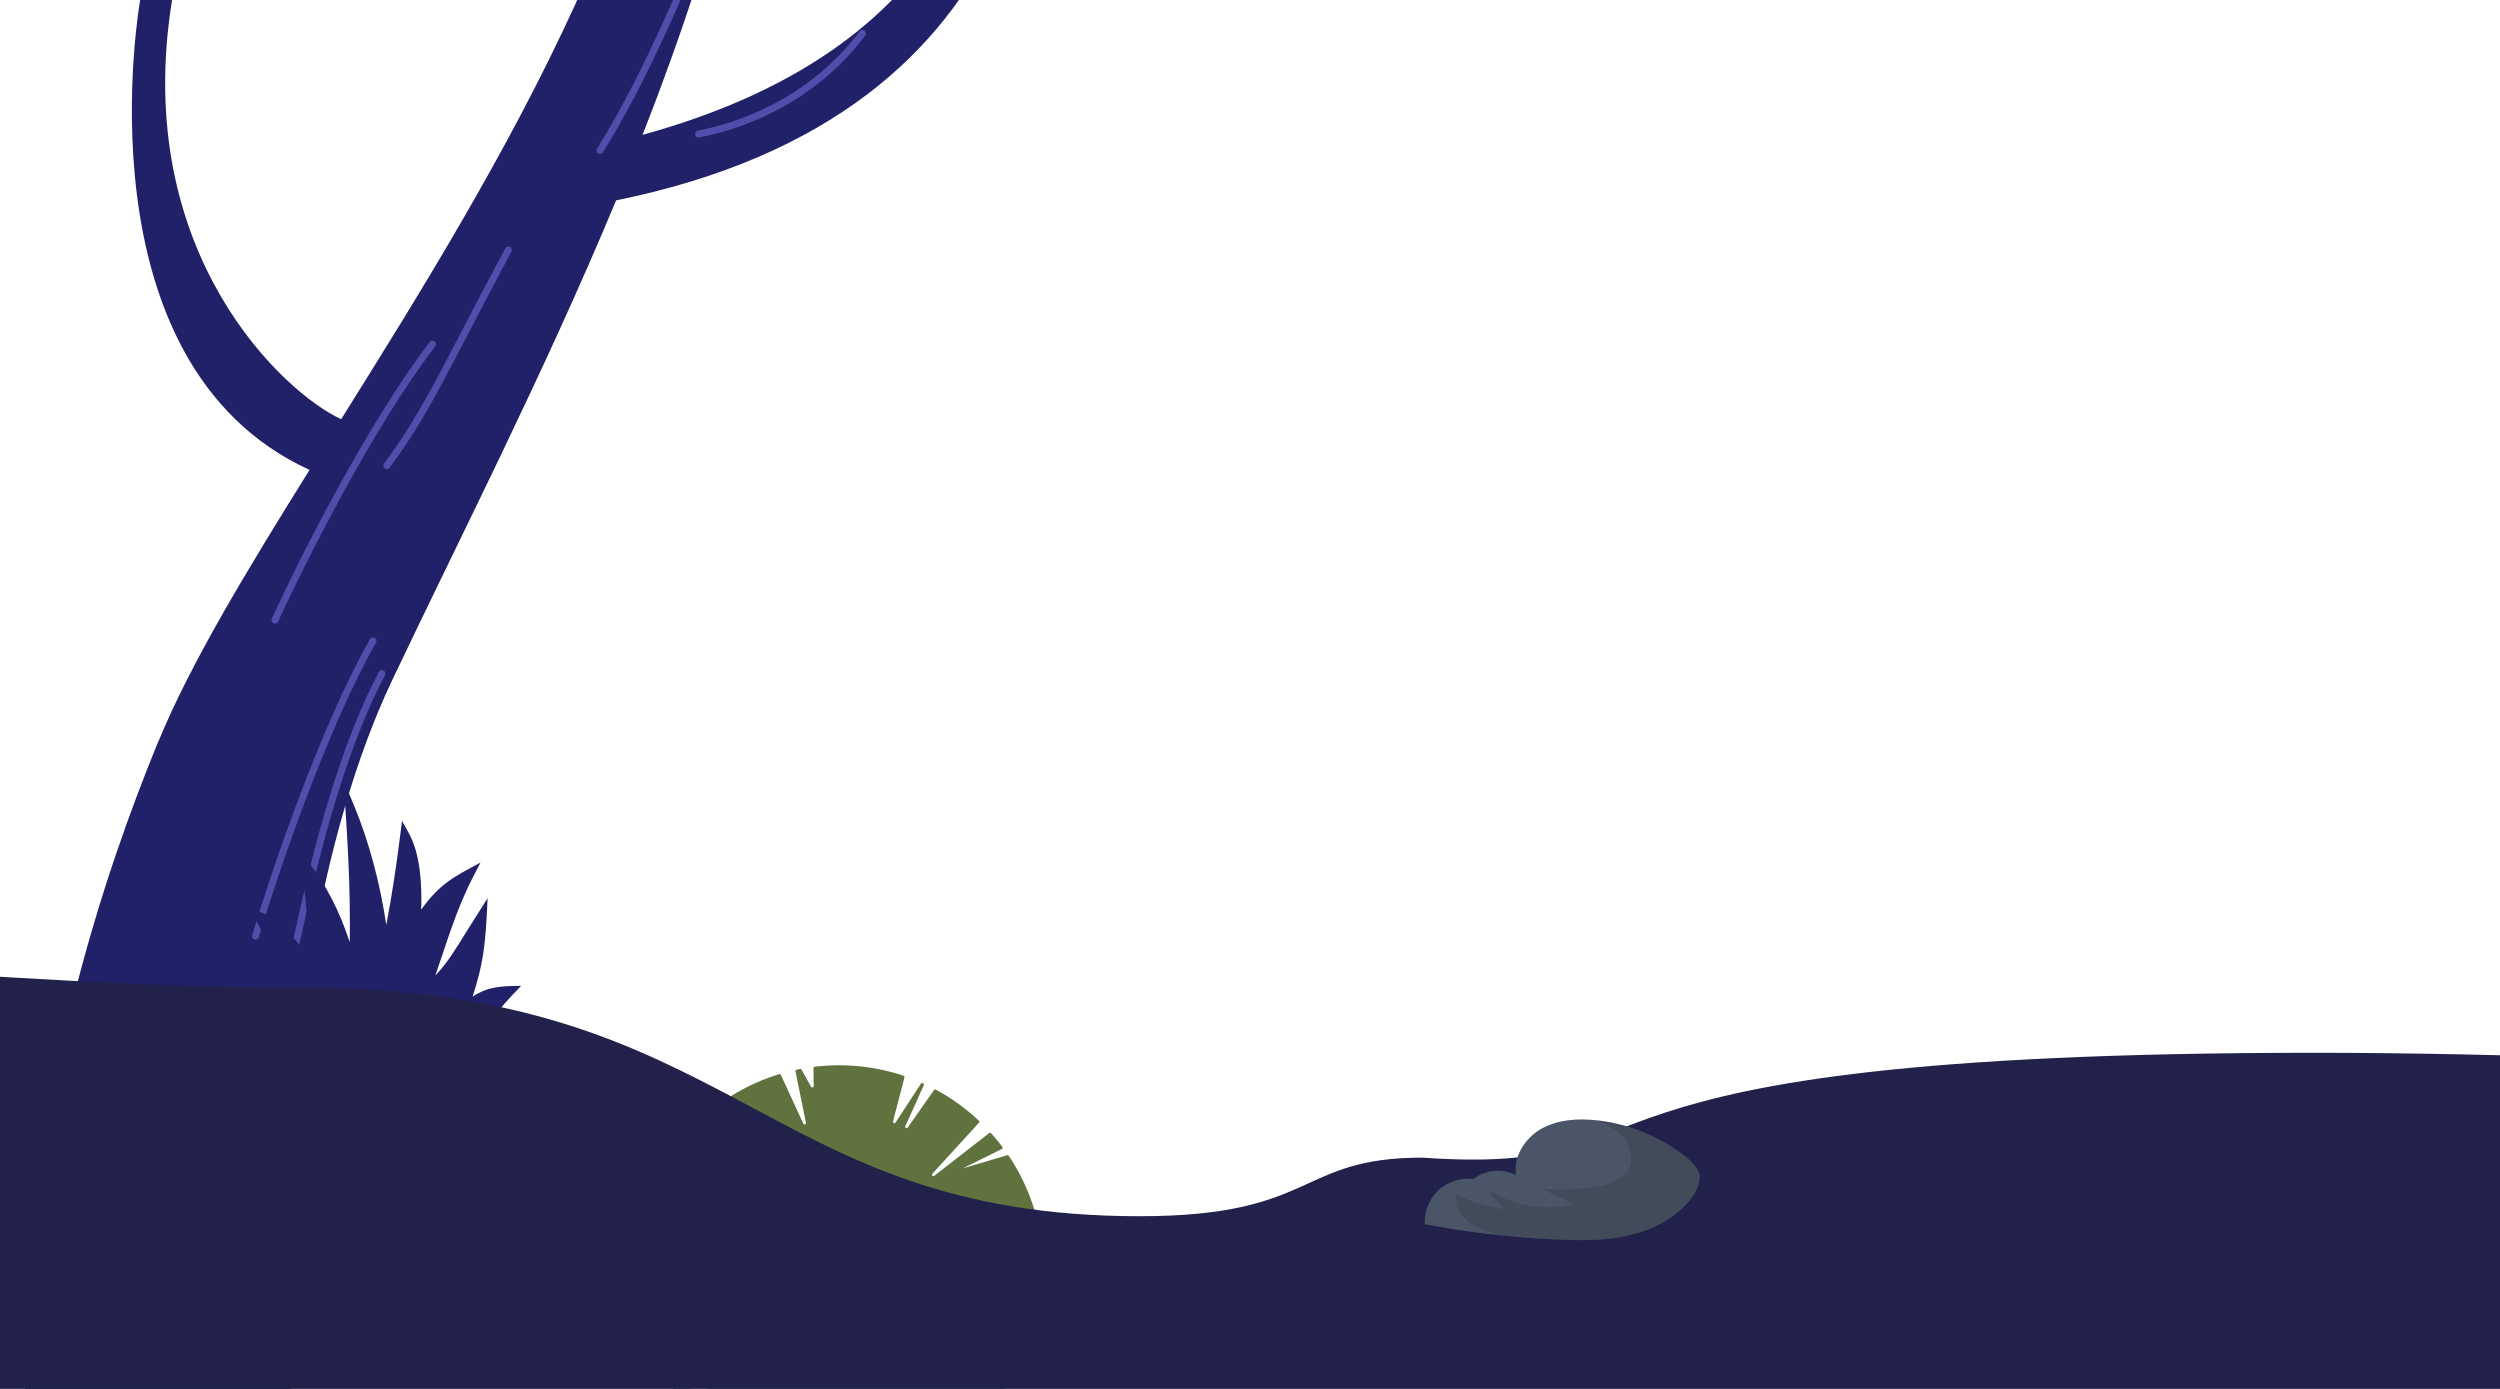 <svg width="1800" height="1000" viewBox="0 0 1800 1000" fill="none" xmlns="http://www.w3.org/2000/svg">
<g clip-path="url(#clip0_1503_11023)">
<path d="M114.023 533.978C136.992 477.958 177.101 411.747 222.865 338.337C53.815 260.864 101 -0.5 101 -0.5H123.969C93.929 183.186 206.161 284.17 245.661 301.774C359.724 119.603 496.06 -101.554 496.06 -321H556.702C556.702 -183.445 516.506 -40.188 462.65 97.081C695.823 32.937 742.109 -126.356 720.619 -298.193H745.241C766.818 -160.852 753.246 81.473 443.596 144.263C391.828 268.633 331.186 386.802 282.289 489.932C180.755 703.748 157.003 1180.27 363.378 1485.24H141.951C-64.598 1097.03 31.107 736.034 113.935 533.907L114.023 533.978Z" fill="#21216A"/>
<path d="M184 674C197.167 629.667 232.5 525.1 268.5 461.5" stroke="#4F4FAB" stroke-width="5" stroke-linecap="round"/>
<path d="M190 787C203.167 742.667 224.5 580 275 485" stroke="#4F4FAB" stroke-width="5" stroke-linecap="round"/>
<path d="M527.006 -99.782C511.642 -56.161 471.131 46.511 432 108.234" stroke="#4F4FAB" stroke-width="5" stroke-linecap="round"/>
<path d="M198 446.414C217.234 404.356 266.835 305.754 311.37 247.81" stroke="#4F4FAB" stroke-width="5" stroke-linecap="round"/>
<path d="M278.509 335.251C308.002 295.5 320.502 265 366.002 180" stroke="#4F4FAB" stroke-width="5" stroke-linecap="round"/>
<path d="M503.002 96.499C544.499 88.501 589.997 65.5 620.999 24" stroke="#4F4FAB" stroke-width="5" stroke-linecap="round"/>
<path fill-rule="evenodd" clip-rule="evenodd" d="M288.229 600.823C285.269 624.123 282.233 644.449 278.13 665.948C273.722 636.49 265.962 606.64 254.926 580.03L247.321 561.703C250.164 602.694 252.448 639.033 251.812 678.443C245.022 657.36 234.828 636.752 221.703 620.152L212.693 608.754L215.969 622.788C220.788 643.419 221.609 669.224 223.175 691.282C213.87 676.709 202.986 664.096 188.019 656.861L179.27 652.636L183.715 661.172C202.027 696.294 198.863 713.403 197.616 728.078L344.338 758.57C350.022 736.474 358.483 727.149 375.217 709.814C361.682 710.003 351.994 710.006 340.31 717.478C347.737 693.923 349.599 682.377 351.068 646.68L335.991 670.567C327.98 683.574 321.243 694.496 313.439 702.333C322.002 678.028 328.106 655.464 341.216 630.232L345.973 621.073C326.519 631.379 316.682 636.351 303.27 654.903C303.867 636.256 302.592 614.762 294.295 599.761L289.467 591.026L288.229 600.823Z" fill="#21216A"/>
<path d="M692.79 841.38C692.785 841.409 692.814 841.43 692.84 841.417L721.354 827.262C721.911 826.985 722.084 826.273 721.711 825.776C719.179 822.399 716.468 819.097 713.584 815.913C713.234 815.527 712.646 815.478 712.235 815.798L672.644 846.598C671.678 847.35 670.466 846.04 671.291 845.135L704.878 808.325C705.245 807.924 705.223 807.302 704.827 806.93C695.297 797.962 684.834 790.477 673.769 784.512C673.325 784.272 672.772 784.405 672.482 784.819L653.559 811.838C652.862 812.833 651.328 811.959 651.828 810.853L665.152 781.364C665.381 780.857 665.153 780.26 664.649 780.026C664.541 779.976 664.433 779.926 664.325 779.877C663.881 779.672 663.357 779.827 663.089 780.236L644.761 808.258C644.141 809.206 642.671 808.555 642.956 807.459L651.209 775.72C651.34 775.213 651.058 774.689 650.561 774.524C629.931 767.656 608.063 765.483 586.595 768.034C586.091 768.094 585.714 768.525 585.719 769.033L585.842 781.981C585.852 783.019 584.469 783.383 583.967 782.474L577.156 770.149C576.948 769.772 576.523 769.571 576.101 769.652C575.24 769.818 574.376 769.998 573.512 770.181C572.975 770.295 572.632 770.821 572.741 771.358L580.284 808.425C580.521 809.589 578.892 810.121 578.396 809.042L562.238 773.919C562.03 773.467 561.521 773.236 561.045 773.381C544.31 778.481 528.201 786.673 513.717 797.963C513.345 798.253 513.229 798.766 513.438 799.19L524.349 821.25C524.818 822.199 523.685 823.131 522.845 822.487L503.606 807.758C503.217 807.459 502.667 807.488 502.313 807.827C497.212 812.709 492.537 817.86 488.286 823.28C487.995 823.651 488.006 824.175 488.31 824.535L497.024 834.874C497.822 835.821 496.527 837.087 495.599 836.268L486.128 827.919C485.687 827.531 485.006 827.604 484.663 828.081C481.864 831.965 479.284 835.939 476.921 840.005C476.699 840.385 476.756 840.866 477.058 841.187L489.955 854.907C490.717 855.717 489.785 856.979 488.786 856.489L473.27 848.874C472.777 848.632 472.179 848.834 471.938 849.328C465.5 862.489 461.117 876.438 458.837 890.648C458.778 891.019 458.934 891.393 459.239 891.613L473.775 902.094C474.772 902.813 473.844 904.348 472.744 903.8L459.275 897.087C458.657 896.779 457.921 897.175 457.844 897.861C457.558 900.41 457.343 902.956 457.199 905.501C457.175 905.914 457.411 906.298 457.79 906.466L489.333 920.469C490.427 920.955 489.899 922.604 488.726 922.363L458.182 916.098C457.557 915.97 456.974 916.451 456.986 917.089C457.248 930.098 459.214 943.073 462.92 955.68C463.008 955.977 463.229 956.216 463.517 956.328L476.154 961.215C477.207 961.622 476.883 963.191 475.754 963.147L466.64 962.79C465.937 962.763 465.426 963.452 465.664 964.114C466.303 965.895 466.983 967.666 467.707 969.406C467.812 969.66 468.019 969.858 468.276 969.955L483.056 975.513C484.071 975.894 483.838 977.392 482.755 977.447L473.044 977.945C472.329 977.982 471.884 978.735 472.202 979.376C476.125 987.272 480.796 994.899 486.234 1002.15C486.481 1002.48 486.908 1002.63 487.305 1002.51L512.601 995.278C513.722 994.958 514.392 996.488 513.396 997.094L493.454 1009.23C492.924 1009.55 492.813 1010.27 493.221 1010.74C494.401 1012.09 495.598 1013.44 496.836 1014.74C552.478 1073.94 645.571 1076.81 704.783 1021.16C757.983 971.134 765.716 890.854 726.306 832.143C726.063 831.781 725.612 831.619 725.194 831.743L692.814 841.353C692.802 841.357 692.792 841.367 692.79 841.38V841.38Z" fill="#60733F"/>
<path d="M216.774 711.142C19.008 711.142 -298.144 680.766 -432 665.001L-458.795 1043H2259.35L2286.14 787.275C2345.43 786.506 1942.8 758.001 1667.5 758.001C1082 758.001 1220 847.001 1024 833.501C933.5 833.501 948.653 875.673 820.5 875.673C546.225 875.673 532 711.142 216.774 711.142Z" fill="#21214C"/>
<path d="M1211.44 831.073C1193.37 817.485 1171.55 808.912 1149.06 806.562C1135.66 805.163 1121.49 806.087 1109.76 812.723C1098.03 819.36 1089.43 832.732 1091.52 846.05C1081.92 841.144 1069.41 842.041 1061.05 848.839C1052.01 847.987 1042.19 850.651 1035.63 856.911C1029.07 863.162 1025.4 872.336 1025.82 881.403C1057.48 887.52 1089.31 891.08 1121.52 892.515C1138.11 893.251 1154.9 893.349 1171.13 889.869C1187.37 886.381 1203.18 879.036 1214.4 866.794C1219.07 861.691 1222.99 855.538 1223.8 848.66C1224.62 841.79 1216.98 835.243 1211.45 831.082L1211.44 831.073Z" fill="#4A5568"/>
<path opacity="0.2" d="M1211.44 831.071C1193.48 817.565 1171.83 809.027 1149.49 806.614C1150.46 807.009 1151.44 807.403 1152.4 807.825C1159.07 810.74 1165.58 814.587 1169.95 820.417C1174.32 826.246 1176.15 834.38 1173.05 840.972C1169.1 849.394 1158.93 852.676 1149.75 854.245C1136.51 856.506 1122.97 857.053 1109.59 855.851C1117.96 859.725 1125.36 863.25 1133.73 867.124C1112.92 872.137 1090.16 868.451 1072 857.115C1075.21 862.335 1079.17 867.33 1084.37 870.577C1071.98 869.689 1059.79 865.994 1048.99 859.851C1047.4 865.77 1049.83 872.236 1054 876.738C1058.16 881.24 1063.83 884.047 1069.57 886.209C1072.87 887.455 1076.24 888.505 1079.63 889.402C1093.53 890.872 1107.48 891.895 1121.51 892.523C1138.1 893.258 1154.89 893.357 1171.12 889.877C1187.37 886.388 1203.17 879.043 1214.39 866.801C1219.06 861.698 1222.98 855.546 1223.8 848.667C1224.61 841.797 1216.97 835.25 1211.44 831.089V831.071Z" fill="#202327"/>
</g>
<defs>
<clipPath id="clip0_1503_11023">
<rect width="1800" height="1000" fill="white"/>
</clipPath>
</defs>
</svg>
